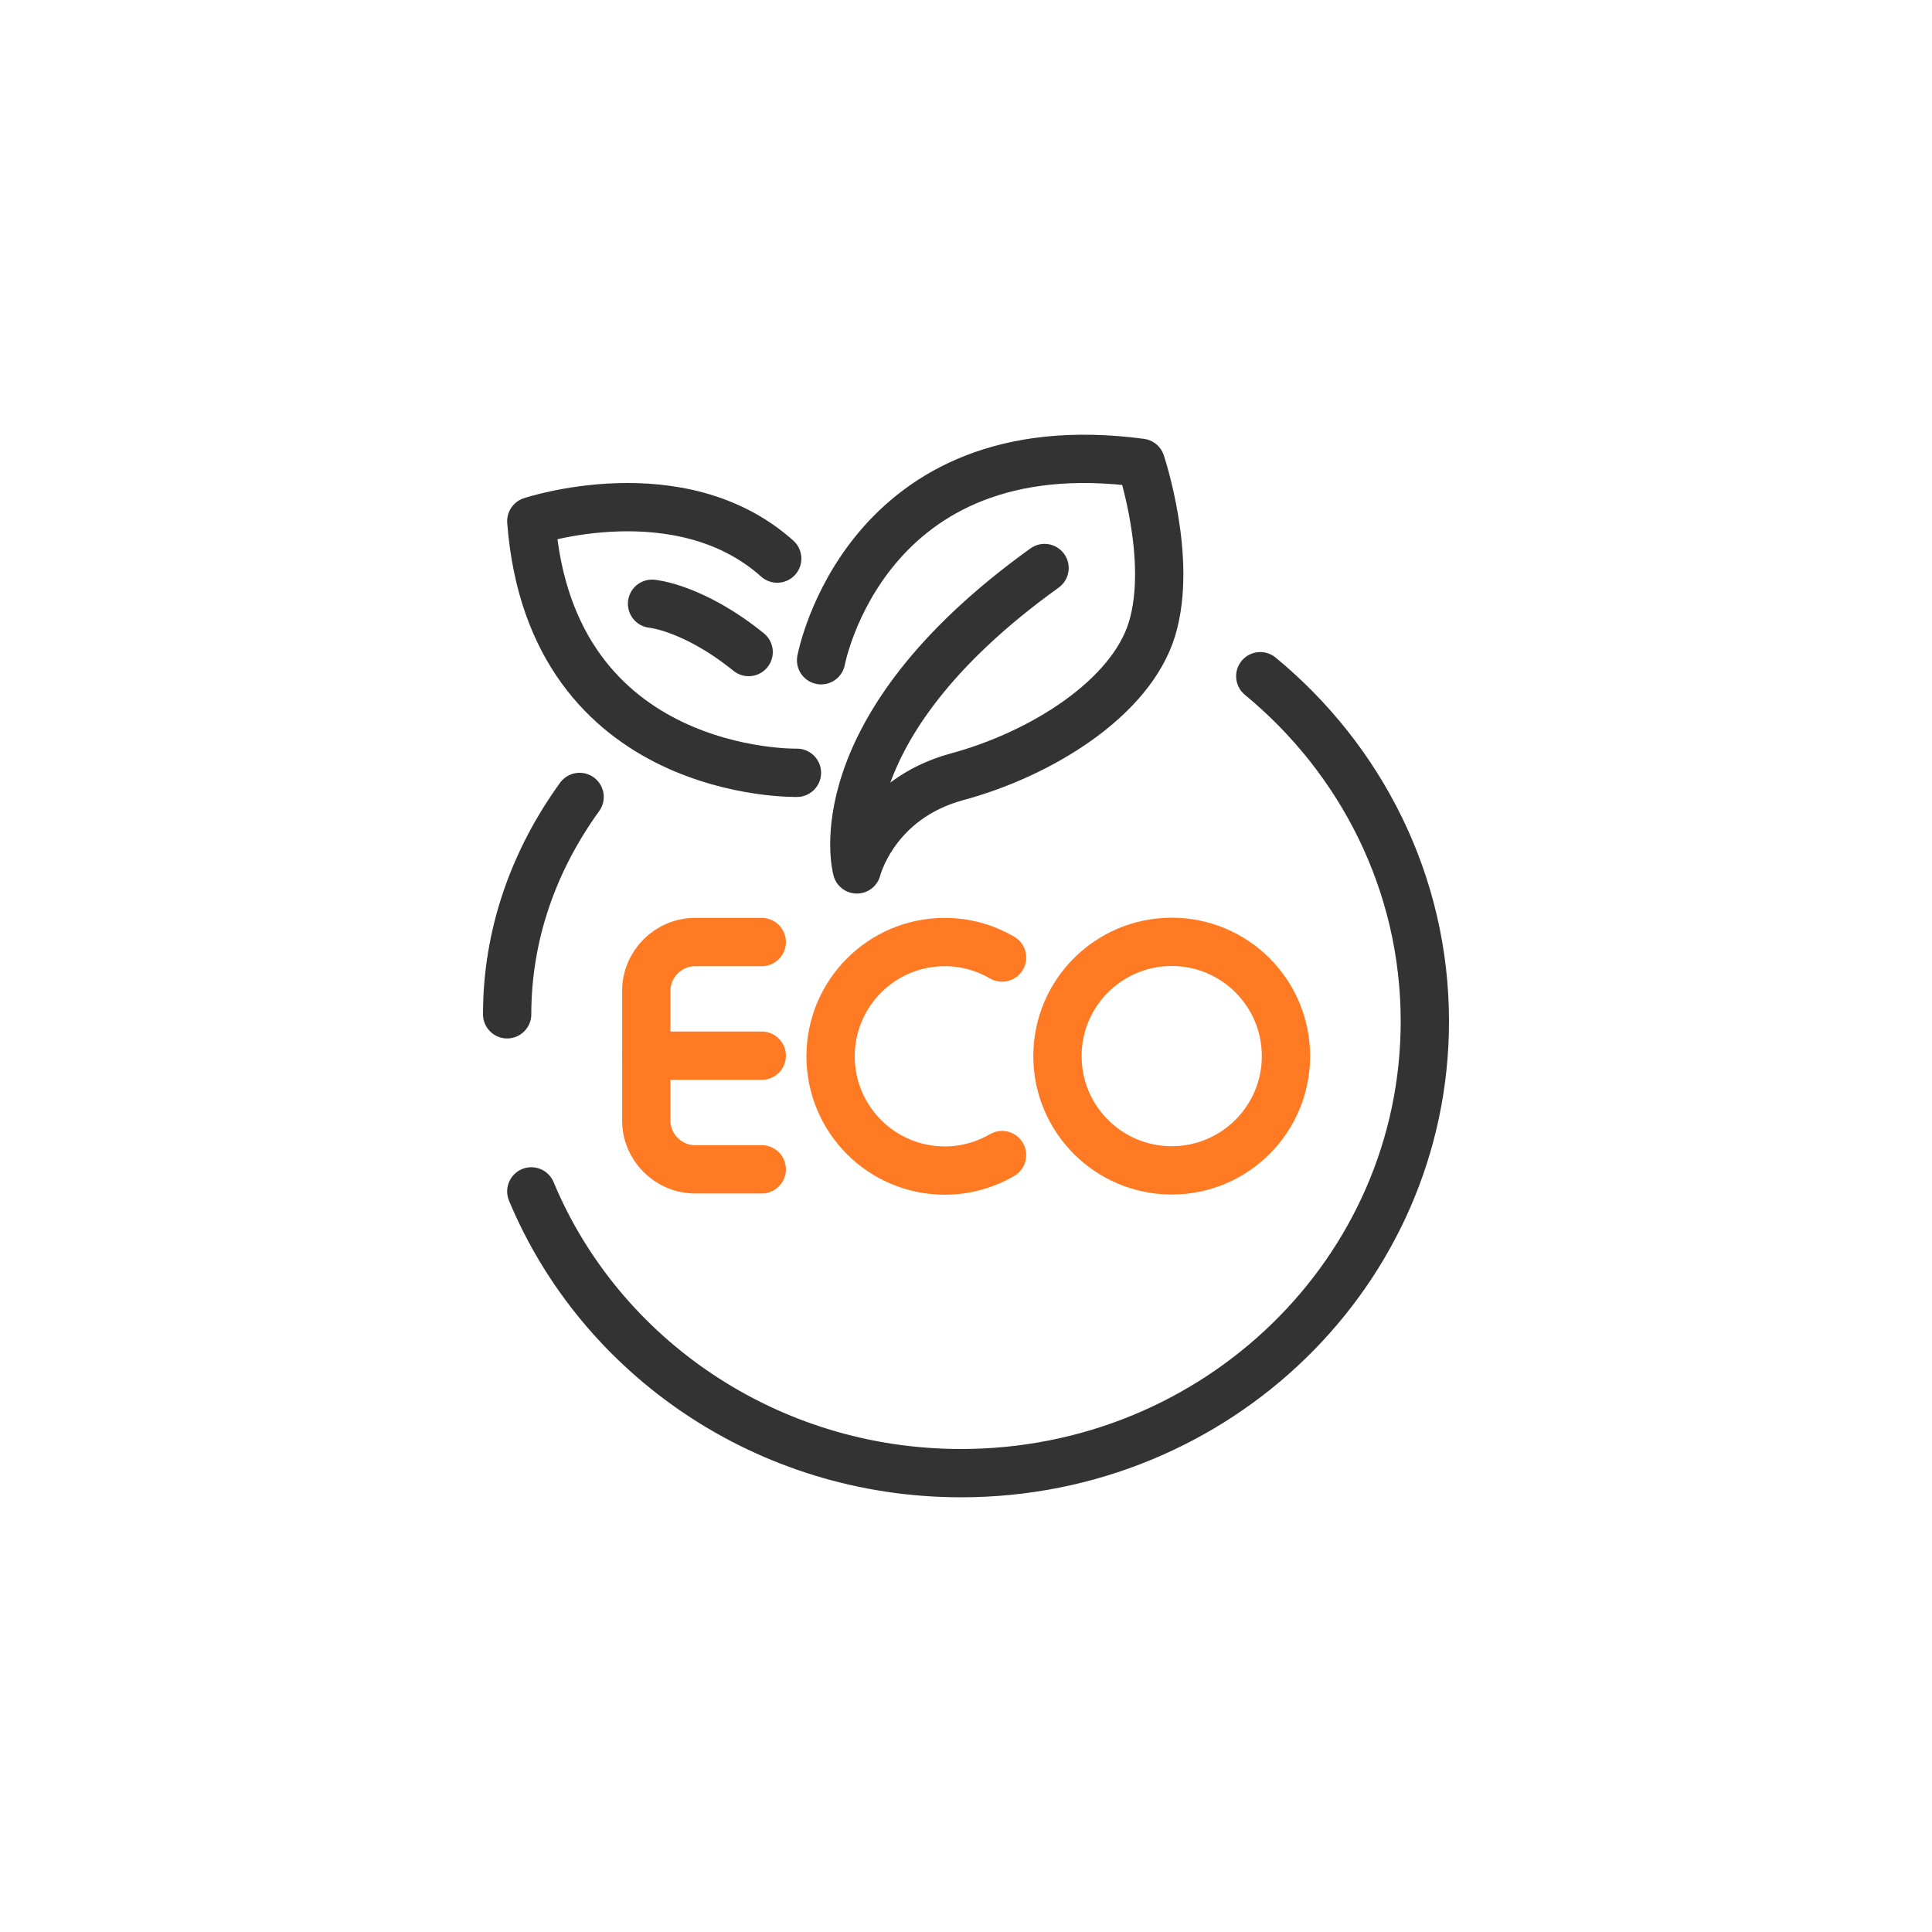 <svg xmlns="http://www.w3.org/2000/svg" fill="none" viewBox="0 0 80 80" height="80" width="80">
<g clip-path="url(#clip0_5971_3138)">
<path stroke-linejoin="round" stroke-linecap="round" stroke-width="2" stroke="#333333" d="M21 42C21 38.712 22.094 35.636 24 33"></path>
<path stroke-linejoin="round" stroke-linecap="round" stroke-width="2" stroke="#333333" d="M52.185 28C56.351 31.435 59 36.562 59 42.293C59 52.625 50.403 61 39.797 61C31.748 61 24.85 56.176 22 49.333"></path>
<path stroke-linejoin="round" stroke-linecap="round" stroke-width="2" stroke="#333333" d="M34 27.34C34 27.34 35.802 17.633 47.24 19.164C47.24 19.164 48.578 23.147 47.704 26.037C46.829 28.926 43.082 31.233 39.639 32.162C36.195 33.092 35.481 36 35.481 36C35.481 36 33.875 30.257 43.252 23.521"></path>
<path stroke-linejoin="round" stroke-linecap="round" stroke-width="2" stroke="#333333" d="M33 32C33 32 22.817 32.236 22 21.581C22 21.581 28.158 19.532 32.183 23.13"></path>
<path stroke-linejoin="round" stroke-linecap="round" stroke-width="2" stroke="#333333" d="M27 25C27 25 28.708 25.148 31 27"></path>
<path stroke-linejoin="round" stroke-linecap="round" stroke-width="2" stroke="#FF7A22" d="M31.543 48.419H28.785C27.672 48.419 26.761 47.509 26.761 46.395V41.032C26.761 39.919 27.672 39.008 28.785 39.008H31.543"></path>
<path stroke-linejoin="round" stroke-linecap="round" stroke-width="2" stroke="#FF7A22" d="M26.761 43.714H31.543"></path>
<path stroke-linejoin="round" stroke-linecap="round" stroke-width="2" stroke="#FF7A22" d="M48.518 48.462C51.131 48.462 53.249 46.343 53.249 43.731C53.249 41.118 51.131 39 48.518 39C45.905 39 43.787 41.118 43.787 43.731C43.787 46.343 45.905 48.462 48.518 48.462Z"></path>
<path stroke-linejoin="round" stroke-linecap="round" stroke-width="2" stroke="#FF7A22" d="M41.493 39.649C40.793 39.245 39.992 39.008 39.124 39.008C36.51 39.008 34.393 41.125 34.393 43.739C34.393 46.353 36.51 48.47 39.124 48.47C39.984 48.47 40.793 48.234 41.493 47.829"></path>
</g>
<defs>
<clipPath id="clip0_5971_3138">
<rect fill="white" height="80" width="80"></rect>
</clipPath>
</defs>
</svg>
